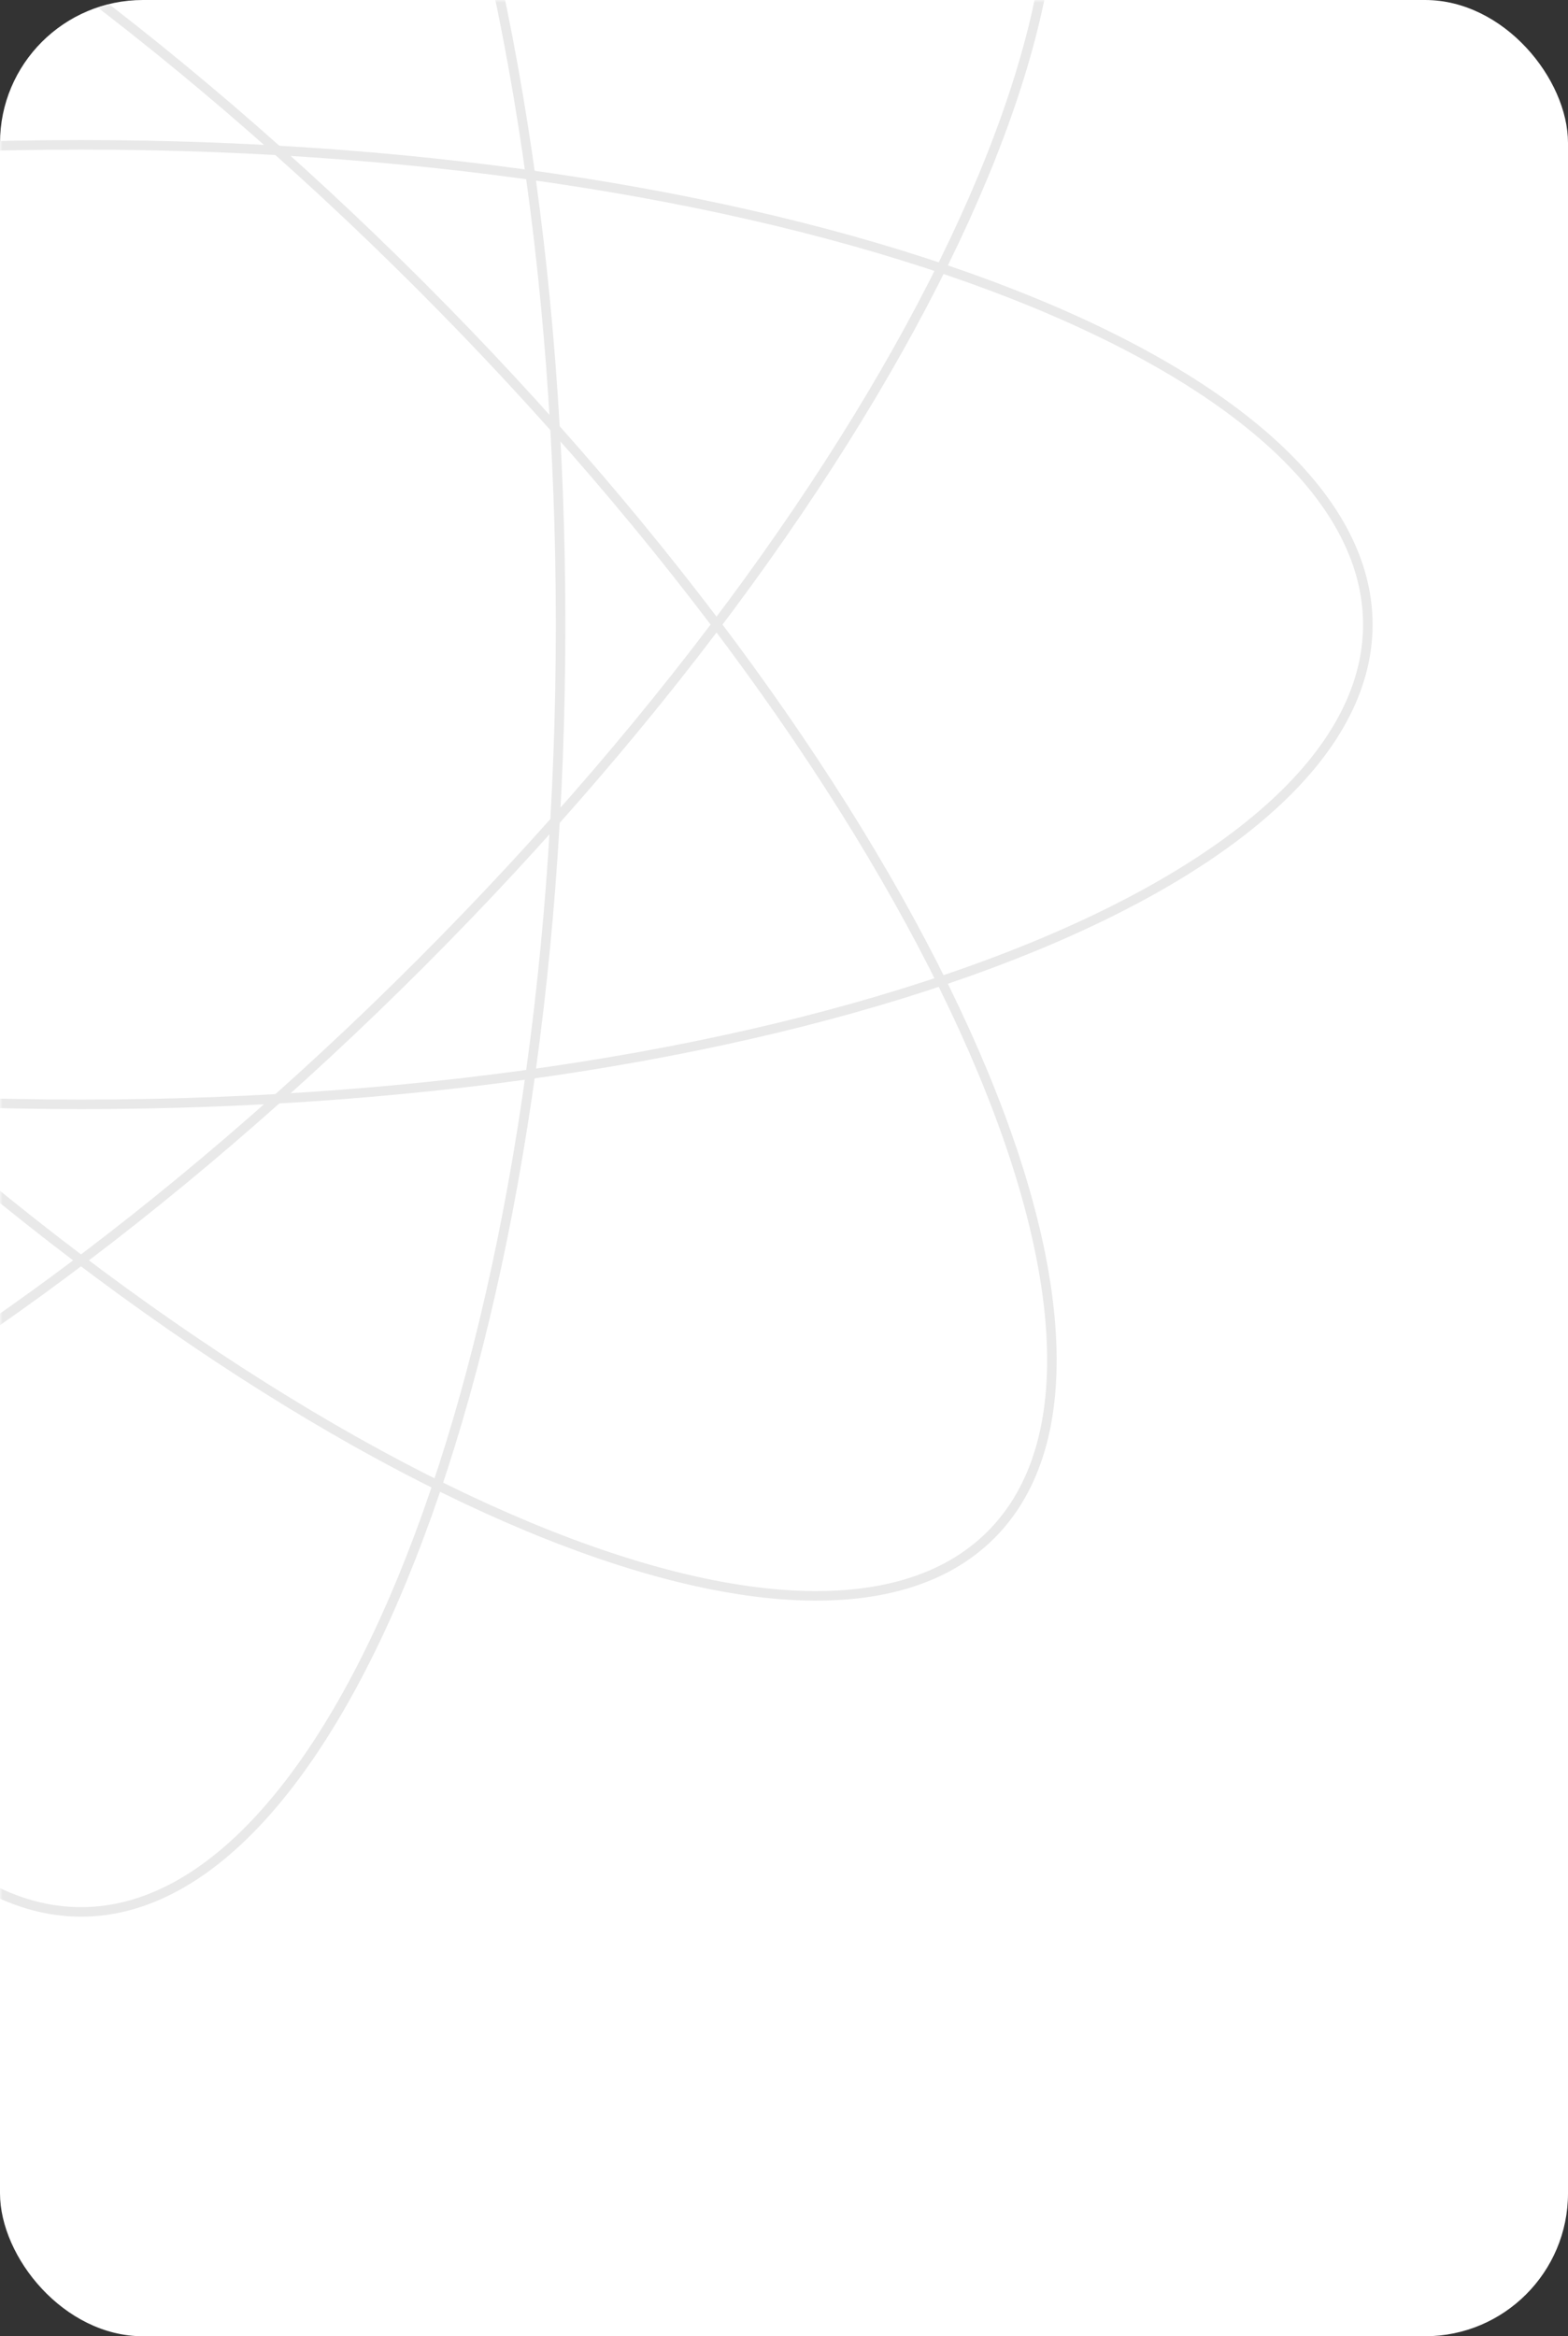 <svg width="329" height="490" viewBox="0 0 329 490" fill="none" xmlns="http://www.w3.org/2000/svg">
<rect x="0" y="0" width="329" height="490" fill="#333333" stroke="none"/>
<g clip-path="url(#clip0_862_20422)">
<rect width="329" height="490" rx="30" fill="white"/>
<mask id="mask0_862_20422" style="mask-type:alpha" maskUnits="userSpaceOnUse" x="0" y="0" width="329" height="640">
<rect width="329" height="640" rx="30" fill="black"/>
</mask>
<g mask="url(#mask0_862_20422)">
<path d="M117.625 131C117.625 205.746 106.262 273.372 87.923 322.275C78.753 346.73 67.857 366.451 55.809 380.04C43.76 393.63 30.643 401 17 401C3.357 401 -9.76 393.63 -21.809 380.04C-33.857 366.451 -44.753 346.73 -53.923 322.275C-72.262 273.372 -83.625 205.746 -83.625 131C-83.625 56.254 -72.262 -11.372 -53.923 -60.275C-44.753 -84.73 -33.857 -104.451 -21.809 -118.04C-9.76 -131.63 3.357 -139 17 -139C30.643 -139 43.76 -131.63 55.809 -118.04C67.857 -104.451 78.753 -84.73 87.923 -60.275C106.262 -11.372 117.625 56.254 117.625 131Z" stroke="#E9E9E9" stroke-width="2"/>
<path d="M17 30.375C91.746 30.375 159.372 41.738 208.275 60.077C232.73 69.247 252.451 80.143 266.04 92.191C279.63 104.24 287 117.357 287 131C287 144.643 279.63 157.76 266.04 169.809C252.451 181.857 232.73 192.753 208.275 201.923C159.372 220.262 91.746 231.625 17 231.625C-57.746 231.625 -125.372 220.262 -174.275 201.923C-198.73 192.753 -218.451 181.857 -232.04 169.809C-245.63 157.76 -253 144.643 -253 131C-253 117.357 -245.63 104.24 -232.04 92.191C-218.451 80.143 -198.73 69.247 -174.275 60.077C-125.372 41.738 -57.746 30.375 17 30.375Z" stroke="#E9E9E9" stroke-width="2"/>
<path d="M88.152 59.847C141.005 112.701 180.789 168.554 202.401 216.101C213.209 239.878 219.449 261.527 220.539 279.656C221.629 297.786 217.565 312.272 207.918 321.918C198.271 331.565 183.785 335.629 165.655 334.54C147.527 333.45 125.877 327.209 102.1 316.402C54.554 294.79 -1.3 255.006 -54.153 202.152C-107.007 149.299 -146.791 93.445 -168.403 45.898C-179.211 22.121 -185.451 0.472 -186.541 -17.656C-187.63 -35.786 -183.567 -50.272 -173.92 -59.919C-164.273 -69.566 -149.787 -73.63 -131.657 -72.54C-113.528 -71.451 -91.879 -65.21 -68.102 -54.403C-20.555 -32.79 35.298 6.993 88.152 59.847Z" stroke="#E9E9E9" stroke-width="2"/>
<path d="M-173.919 321.918C-183.566 312.272 -187.629 297.786 -186.54 279.656C-185.45 261.527 -179.21 239.878 -168.402 216.101C-146.79 168.554 -107.006 112.701 -54.153 59.847C-1.299 6.993 54.555 -32.79 102.101 -54.403C125.878 -65.21 147.528 -71.451 165.656 -72.54C183.786 -73.63 198.272 -69.566 207.919 -59.919C217.566 -50.272 221.63 -35.786 220.54 -17.656C219.45 0.472 213.21 22.121 202.402 45.898C180.79 93.445 141.006 149.299 88.153 202.152C35.299 255.006 -20.554 294.79 -68.101 316.402C-91.878 327.209 -113.527 333.45 -131.656 334.54C-149.786 335.629 -164.272 331.565 -173.919 321.918Z" stroke="#E9E9E9" stroke-width="2"/>
</g>
</g>
<defs>
<clipPath id="clip0_862_20422">
<rect width="329" height="490" rx="30" fill="white"/>
</clipPath>
</defs>
</svg>
